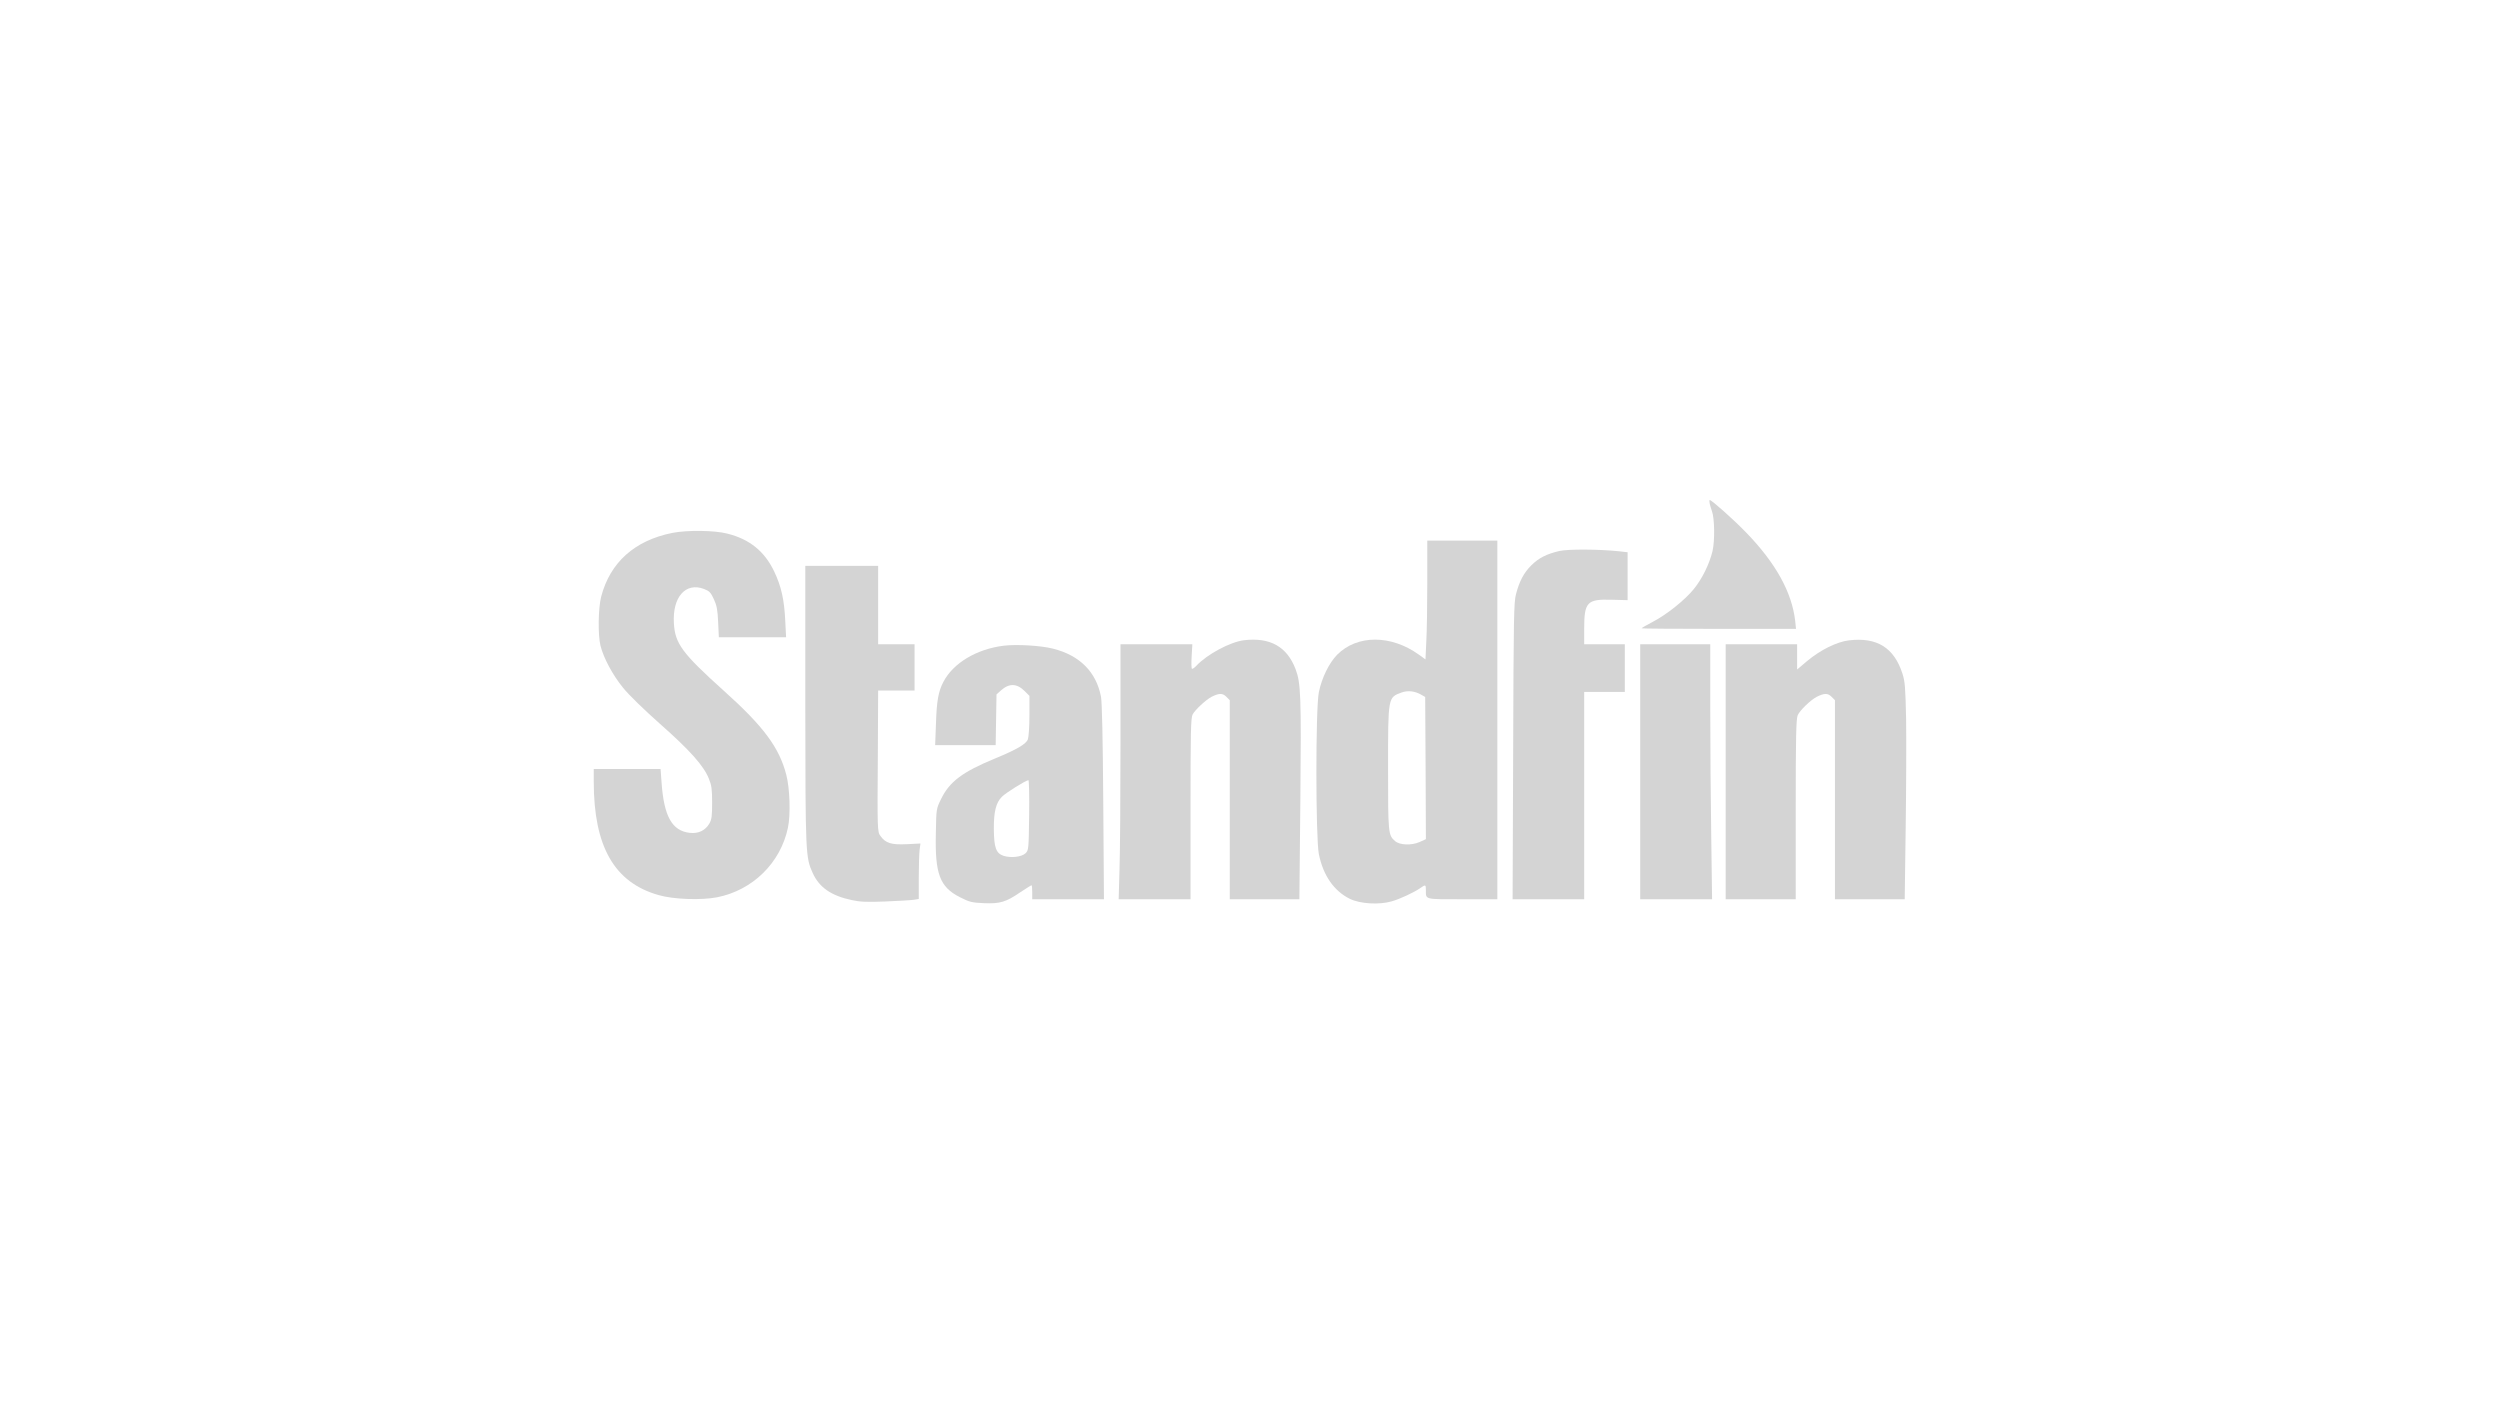 <?xml version="1.0" encoding="UTF-8"?> <svg xmlns="http://www.w3.org/2000/svg" width="320" height="180" viewBox="0 0 320 180" fill="none"><path d="M86.041 68.215C81.236 69.183 78.098 71.981 76.95 76.374C76.574 77.808 76.52 81.251 76.861 82.65C77.255 84.21 78.403 86.379 79.748 88.029C80.483 88.944 82.401 90.808 84.499 92.673C88.283 96.009 90.094 98.035 90.74 99.684C91.08 100.509 91.152 101.029 91.152 102.733C91.152 104.49 91.098 104.885 90.793 105.423C90.273 106.301 89.395 106.731 88.301 106.606C86.024 106.355 84.984 104.508 84.679 100.151L84.553 98.429H80.286H76V100.043C76 108.345 78.618 112.954 84.284 114.567C86.167 115.123 89.771 115.249 91.78 114.854C96.334 113.958 99.903 110.461 100.853 105.96C101.211 104.311 101.104 100.886 100.638 99.147C99.741 95.686 97.733 92.978 92.676 88.442C87.315 83.618 86.4 82.381 86.257 79.763C86.059 76.428 87.763 74.491 90.112 75.388C90.811 75.656 90.973 75.836 91.367 76.679C91.744 77.486 91.851 78.041 91.923 79.619L92.013 81.574H96.316H100.62L100.512 79.458C100.387 76.786 100.01 75.065 99.096 73.146C97.858 70.564 95.958 69.022 93.106 68.305C91.475 67.874 87.924 67.838 86.041 68.215Z" fill="#D4D4D4"></path><path d="M182.693 74.525C182.693 77.466 182.639 80.891 182.567 82.128L182.46 84.405L181.617 83.796C178.049 81.231 173.727 81.231 171.163 83.796C170.123 84.854 169.191 86.754 168.814 88.601C168.384 90.645 168.402 107.286 168.814 109.33C169.37 112.073 170.751 114.046 172.777 115.05C174.104 115.696 176.525 115.839 178.138 115.373C179.214 115.068 181.007 114.225 181.832 113.651C182.46 113.203 182.514 113.221 182.514 113.92C182.514 115.176 182.263 115.104 187.194 115.104H191.659V92.152V69.2H187.176H182.693V74.525ZM181.886 88.906L182.424 89.211L182.478 98.32L182.514 107.411L181.689 107.788C180.649 108.236 179.143 108.182 178.551 107.644C177.69 106.891 177.672 106.64 177.672 98.32C177.672 89.139 177.654 89.283 179.412 88.637C180.201 88.35 181.097 88.458 181.886 88.906Z" fill="#D4D4D4"></path><path d="M199.602 70.526C197.935 70.921 196.949 71.423 195.998 72.373C195.048 73.323 194.492 74.364 194.044 76.067C193.775 77.071 193.739 79.026 193.685 96.132L193.613 115.104H198.204H202.776V101.834V88.565H205.376H207.976V85.517V82.469H205.376H202.776V80.496C202.776 77.071 203.135 76.677 206.255 76.766L208.335 76.82V73.754V70.688L207.223 70.562C204.623 70.293 200.732 70.275 199.602 70.526Z" fill="#D4D4D4"></path><path d="M103.078 90.216C103.096 109.384 103.114 109.743 104.028 111.751C104.871 113.598 106.395 114.656 109.031 115.212C110.071 115.445 110.968 115.481 113.299 115.391C114.931 115.32 116.562 115.23 116.939 115.176L117.602 115.069V112.325C117.602 110.819 117.656 109.223 117.71 108.775L117.818 107.968L116.06 108.057C114.088 108.147 113.371 107.932 112.707 107.017C112.295 106.462 112.295 106.318 112.367 96.043L112.402 88.387H114.733H117.065V85.428V82.469H114.733H112.402V77.449V72.428H107.74H103.078V90.216Z" fill="#D4D4D4"></path><path d="M159.238 81.948C157.463 82.164 154.486 83.76 153.123 85.23C152.89 85.481 152.639 85.642 152.568 85.606C152.496 85.553 152.478 84.835 152.532 83.993L152.621 82.469H148.013H143.423V94.985C143.423 101.888 143.369 109.222 143.297 111.302L143.189 115.104H147.78H152.388V103.538C152.388 93.712 152.424 91.882 152.657 91.452C152.944 90.878 154.379 89.551 155.078 89.193C156.046 88.709 156.494 88.709 156.961 89.175L157.409 89.623V102.372V115.104H161.856H166.321L166.446 102.318C166.572 89.013 166.5 87.418 165.837 85.66C164.743 82.773 162.573 81.554 159.238 81.948Z" fill="#D4D4D4"></path><path d="M236.666 81.966C235.124 82.146 233.026 83.186 231.323 84.602L230.032 85.696V84.082V82.469H225.459H220.887V98.786V115.104H225.37H229.852V103.627C229.852 94.339 229.906 92.026 230.103 91.56C230.354 90.95 231.753 89.605 232.542 89.193C233.51 88.709 233.959 88.709 234.425 89.175L234.873 89.623V102.372V115.104H239.338H243.803L243.928 105.905C244 100.83 244.018 94.608 243.982 92.044C243.893 87.956 243.839 87.256 243.516 86.234C242.44 82.899 240.253 81.536 236.666 81.966Z" fill="#D4D4D4"></path><path d="M128.486 82.648C124.989 83.079 121.976 84.89 120.739 87.31C120.112 88.512 119.896 89.731 119.807 92.546L119.699 95.379H123.572H127.446L127.499 92.134L127.553 88.888L128.127 88.368C129.185 87.436 130.153 87.454 131.175 88.476L131.767 89.068V91.578C131.767 92.941 131.677 94.321 131.57 94.626C131.355 95.236 130.153 95.935 127.374 97.083C123.196 98.804 121.546 100.042 120.452 102.283C119.843 103.538 119.843 103.538 119.789 106.64C119.663 111.876 120.291 113.526 122.855 114.835C124.128 115.48 124.397 115.534 125.939 115.606C128.001 115.696 128.772 115.462 130.601 114.207C131.337 113.723 131.982 113.311 132.036 113.311C132.09 113.311 132.126 113.705 132.126 114.207V115.104H136.716H141.306L141.217 102.677C141.163 94.429 141.055 89.91 140.93 89.193C140.32 86.001 138.204 83.885 134.779 83.025C133.202 82.63 130.171 82.451 128.486 82.648ZM131.731 104.345C131.677 108.666 131.659 108.828 131.283 109.204C130.799 109.689 129.4 109.85 128.45 109.545C127.499 109.222 127.23 108.505 127.212 106.138C127.195 103.915 127.481 102.749 128.235 101.996C128.737 101.476 131.337 99.862 131.641 99.862C131.713 99.862 131.767 101.871 131.731 104.345Z" fill="#D4D4D4"></path><path d="M209.947 98.786V115.104H214.556H219.146L219.038 106.999C218.967 102.552 218.913 95.2 218.913 90.681V82.469H214.43H209.947V98.786Z" fill="#D4D4D4"></path><path d="M218.844 64.484C218.915 64.771 219.041 65.184 219.13 65.435C219.471 66.349 219.507 69.236 219.202 70.545C218.808 72.177 217.893 74.06 216.817 75.387C215.688 76.785 213.321 78.686 211.545 79.6C210.757 80.013 210.129 80.372 210.129 80.425C210.129 80.461 214.576 80.497 220.009 80.497H229.889L229.782 79.457C229.351 75.781 227.289 72.069 223.506 68.16C221.946 66.546 219.095 64 218.844 64C218.79 64 218.79 64.215 218.844 64.484Z" fill="#D4D4D4"></path></svg> 